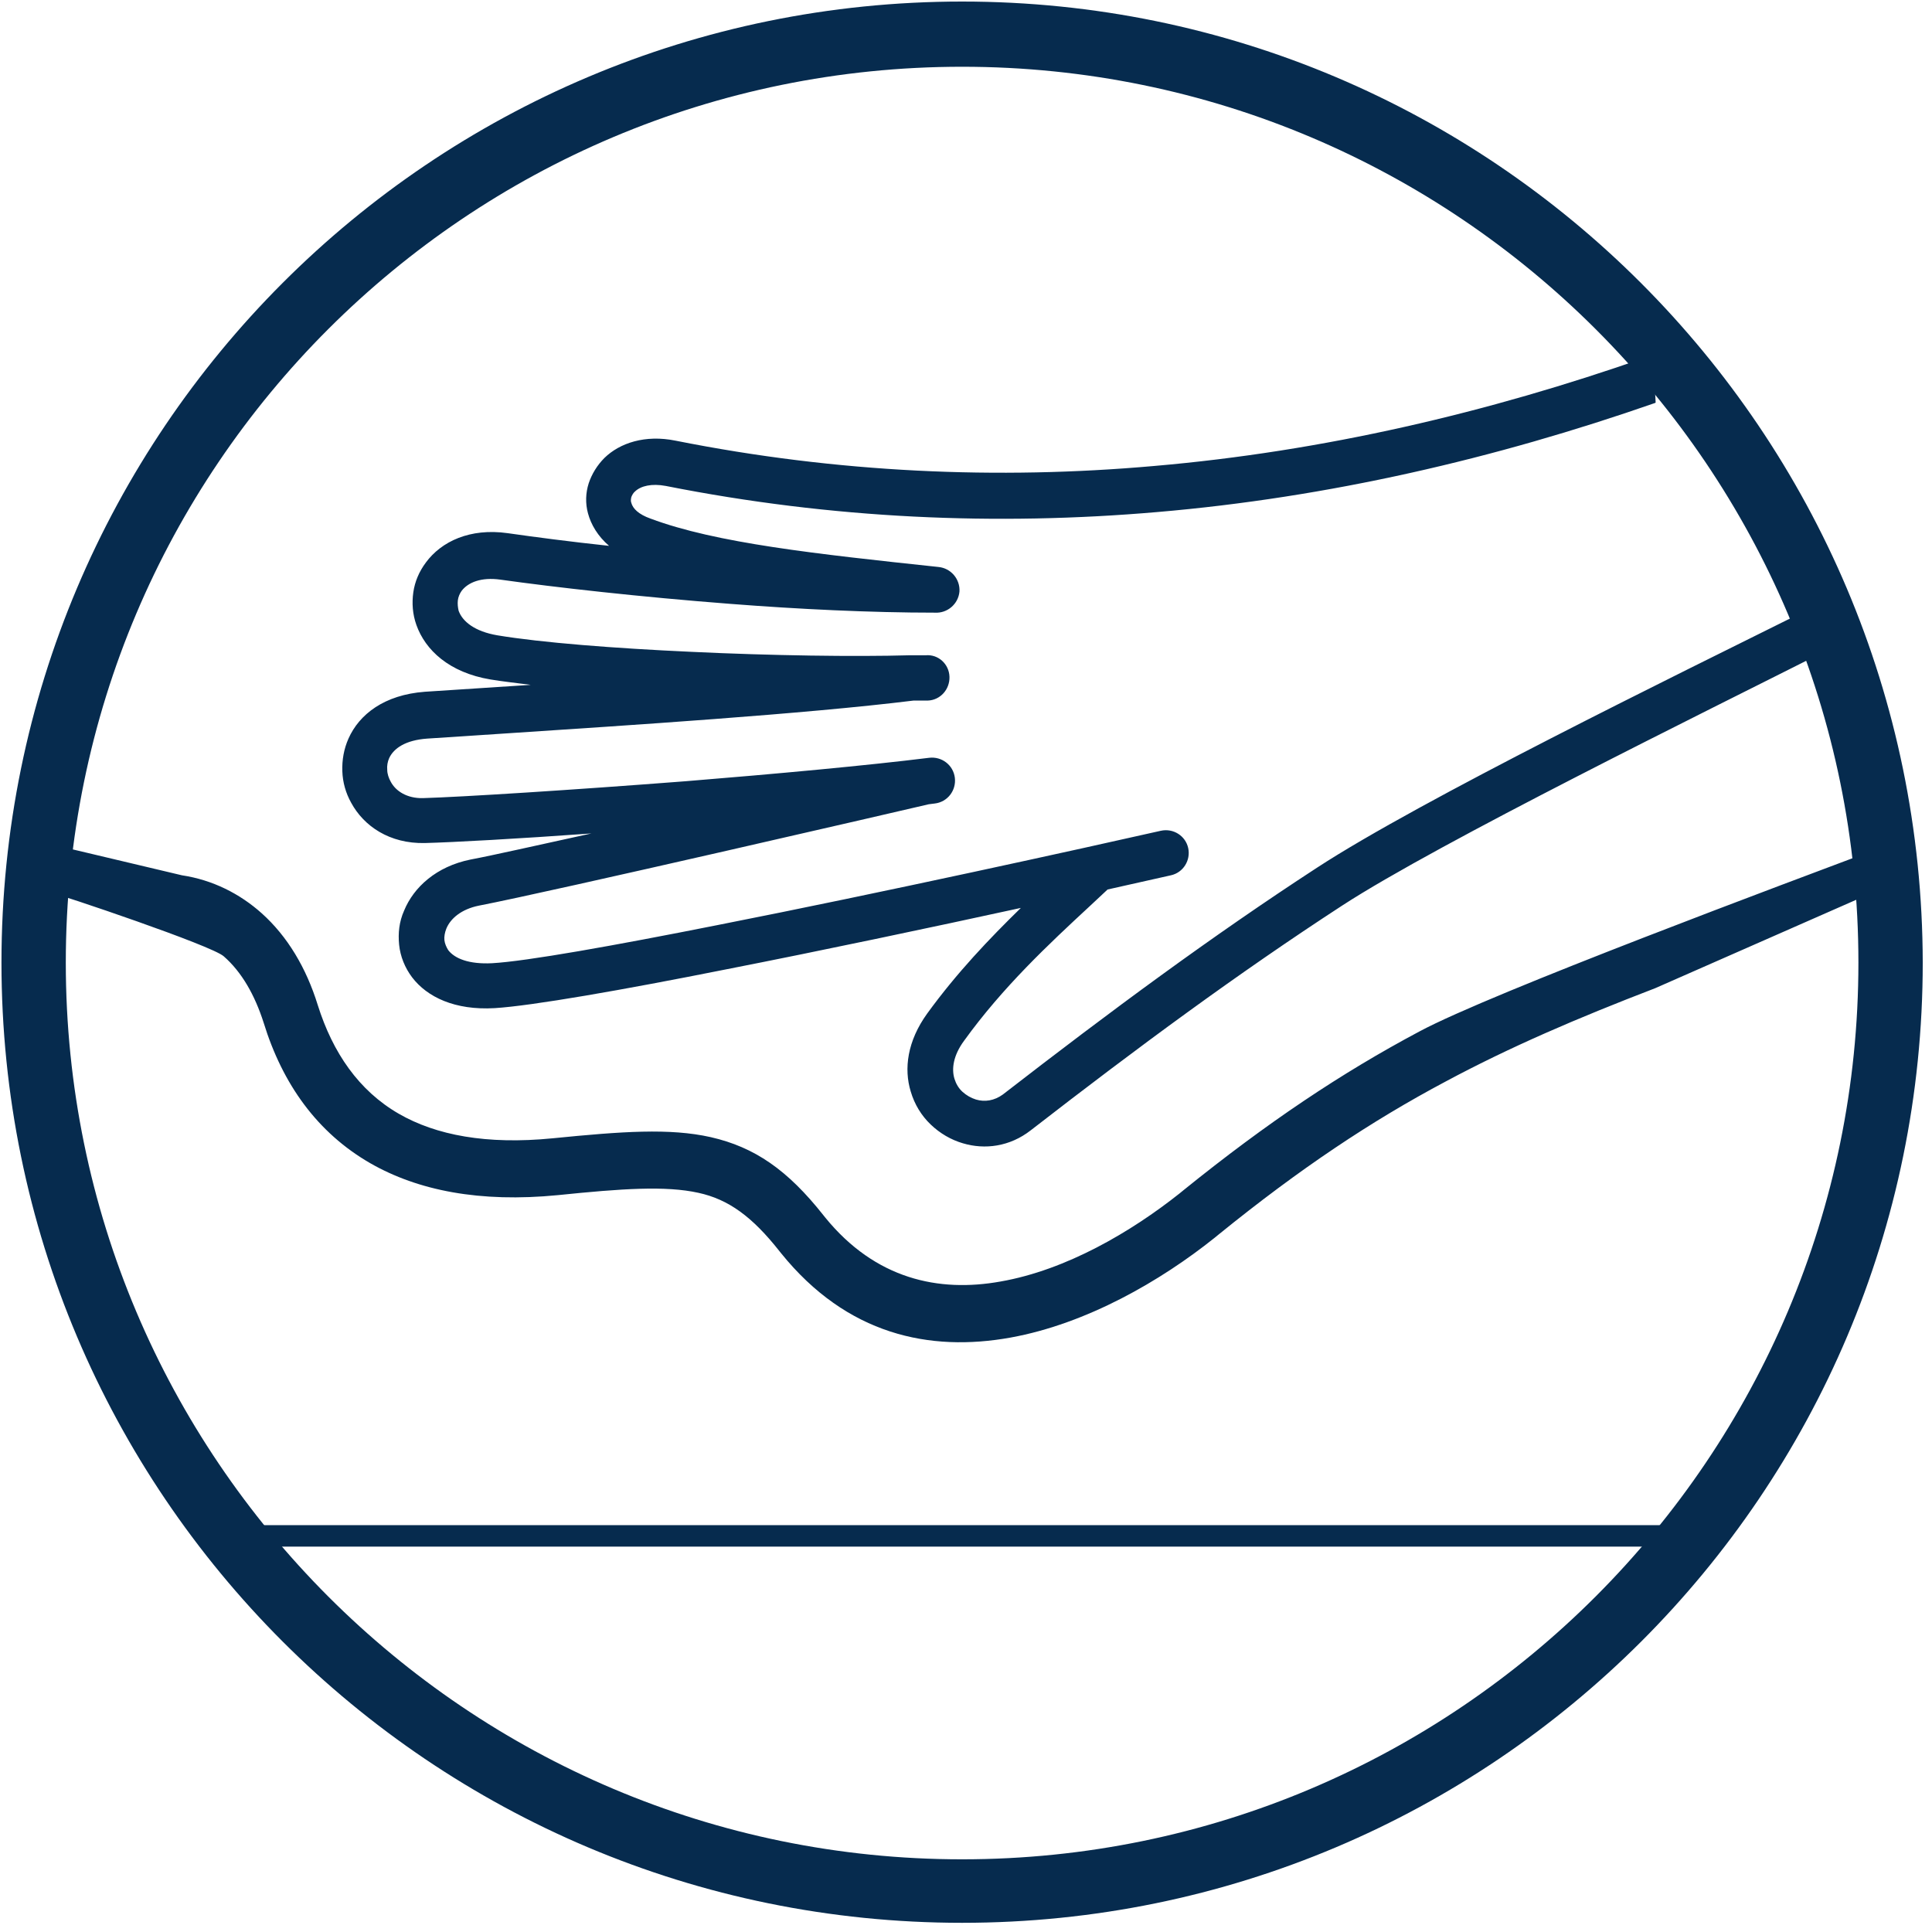 <svg width="180" height="180" viewBox="0 0 180 180" fill="none" xmlns="http://www.w3.org/2000/svg">
<path d="M89.637 0.144C40.172 0.144 0.137 40.197 0.137 89.683C0.137 139.091 40.172 179.144 89.637 179.144C139.022 179.144 179.137 139.091 179.137 89.683C179.057 40.197 139.022 0.144 89.637 0.144ZM89.637 173.228C43.528 173.228 6.13 135.812 6.13 89.683C6.13 43.554 43.528 6.219 89.637 6.219C135.745 6.219 173.144 43.634 173.144 89.683C173.144 135.732 135.745 173.228 89.637 173.228Z" fill="#062B4E"/>
<path fill-rule="evenodd" clip-rule="evenodd" d="M154.181 37.549C139.306 42.736 123.752 46.349 107.805 47.708C92.858 48.996 77.555 48.352 62.036 45.275C60.713 45.025 59.712 45.275 59.176 45.776C58.997 45.919 58.89 46.134 58.818 46.313C58.782 46.492 58.747 46.671 58.818 46.849C58.961 47.386 59.498 47.923 60.606 48.316C66.72 50.605 76.017 51.607 87.423 52.823C88.603 52.931 89.462 53.968 89.39 55.113C89.283 56.293 88.246 57.152 87.102 57.08C81.13 57.08 74.408 56.758 68.008 56.258C59.641 55.614 51.703 54.719 46.625 54.004C44.837 53.754 43.622 54.254 43.014 55.041C42.835 55.292 42.692 55.614 42.656 55.936C42.62 56.258 42.656 56.58 42.728 56.901C43.085 57.903 44.23 58.833 46.339 59.191C50.416 59.871 57.281 60.407 64.396 60.729C71.905 61.087 79.664 61.194 84.742 61.051H86.243C87.423 60.944 88.425 61.874 88.46 63.054C88.496 64.235 87.602 65.237 86.422 65.272H85.099C74.98 66.524 58.246 67.597 47.412 68.313L39.796 68.814C37.793 68.957 36.685 69.708 36.256 70.638C36.113 70.96 36.041 71.354 36.077 71.711C36.077 72.105 36.22 72.498 36.399 72.82C36.864 73.715 37.936 74.394 39.403 74.359C43.05 74.251 53.24 73.607 63.896 72.784C72.263 72.105 80.808 71.318 86.565 70.602C87.745 70.459 88.818 71.282 88.961 72.463C89.104 73.643 88.281 74.716 87.102 74.859L86.529 74.931C84.563 75.396 51.309 83.087 44.623 84.375C43.014 84.697 41.977 85.555 41.584 86.521C41.441 86.879 41.369 87.272 41.405 87.594C41.441 87.916 41.584 88.238 41.762 88.524C42.37 89.311 43.693 89.848 45.839 89.741C49.057 89.562 57.245 88.095 66.792 86.199C82.239 83.159 100.868 79.045 108.162 77.399C109.306 77.149 110.451 77.864 110.701 79.009C110.951 80.154 110.236 81.298 109.092 81.549L103.192 82.872L101.547 84.41C97.721 87.952 93.43 91.959 89.819 96.967C88.818 98.326 88.639 99.578 88.925 100.508C89.068 100.973 89.319 101.402 89.676 101.724C90.034 102.046 90.463 102.297 90.927 102.44C91.75 102.69 92.644 102.547 93.43 101.975C103.549 94.141 112.882 87.237 122.715 80.833C132.369 74.537 156.145 62.911 167.873 57.08L169.944 60.729C159.181 66.167 134.05 78.508 125.039 84.375C115.313 90.706 106.052 97.539 96.041 105.302C94.074 106.84 91.75 107.126 89.712 106.518C88.603 106.196 87.566 105.588 86.708 104.765C85.85 103.942 85.207 102.905 84.849 101.689C84.205 99.578 84.527 97.002 86.386 94.427C89.14 90.635 92.179 87.451 95.111 84.589C86.744 86.414 76.589 88.56 67.65 90.313C57.96 92.245 49.557 93.711 46.089 93.926C42.37 94.141 39.796 92.889 38.401 91.064C37.722 90.17 37.293 89.097 37.186 88.023C37.078 86.95 37.186 85.877 37.65 84.84C38.544 82.658 40.654 80.726 43.836 80.082C45.767 79.724 50.022 78.758 55.099 77.65C48.163 78.15 42.263 78.472 39.581 78.544C36.292 78.615 33.896 76.97 32.716 74.788C32.215 73.893 31.929 72.892 31.894 71.854C31.858 70.817 32.037 69.78 32.466 68.814C33.467 66.56 35.791 64.736 39.581 64.45L49.45 63.806C48.056 63.627 46.768 63.484 45.696 63.305C41.834 62.661 39.617 60.55 38.794 58.225C38.437 57.224 38.365 56.186 38.508 55.184C38.652 54.183 39.045 53.253 39.688 52.394C41.119 50.462 43.765 49.175 47.305 49.675C49.808 50.033 53.061 50.462 56.744 50.856C55.707 49.962 55.064 48.889 54.778 47.815C54.527 46.885 54.563 45.919 54.849 45.025C55.135 44.166 55.636 43.344 56.315 42.664C57.746 41.269 60.105 40.482 62.93 41.054C78.019 44.059 92.966 44.703 107.518 43.415C123.287 42.056 138.662 38.443 153.358 33.292C153.895 34.58 154.216 36.01 154.252 37.513L154.181 37.549ZM4.277 78.544V83.014C5.815 83.407 19.736 88.095 20.845 89.097C22.525 90.563 23.741 92.71 24.564 95.285C26.316 100.973 29.534 105.516 34.504 108.378C38.938 110.918 44.694 112.063 51.989 111.347C57.924 110.739 62.001 110.453 65.076 111.133C67.865 111.741 70.082 113.35 72.62 116.57L72.763 116.749C78.913 124.368 86.601 125.978 94.146 124.619C101.261 123.331 108.162 119.324 113.168 115.318L113.561 114.996C121.106 108.879 127.757 104.443 134.693 100.759C140.7 97.539 146.958 94.856 154.216 92.066L175.121 82.872V79.009C166.861 82.121 138.948 92.495 132.226 96.108C124.968 99.972 118.067 104.586 110.272 110.882L109.878 111.204C105.409 114.746 99.366 118.323 93.216 119.396C87.459 120.433 81.559 119.181 76.875 113.422L76.732 113.243C73.371 108.986 70.296 106.876 66.22 105.946C62.394 105.087 57.96 105.409 51.488 106.053C45.338 106.661 40.618 105.767 37.15 103.763C33.431 101.617 31 98.076 29.605 93.64C28.532 90.17 26.78 87.237 24.385 85.09C22.347 83.266 19.809 81.978 16.947 81.549L4.277 78.544Z" fill="#062B4E"/>
<path d="M20.844 143.095H159.257" stroke="#062B4E" stroke-width="2" stroke-miterlimit="10"/>
</svg>
